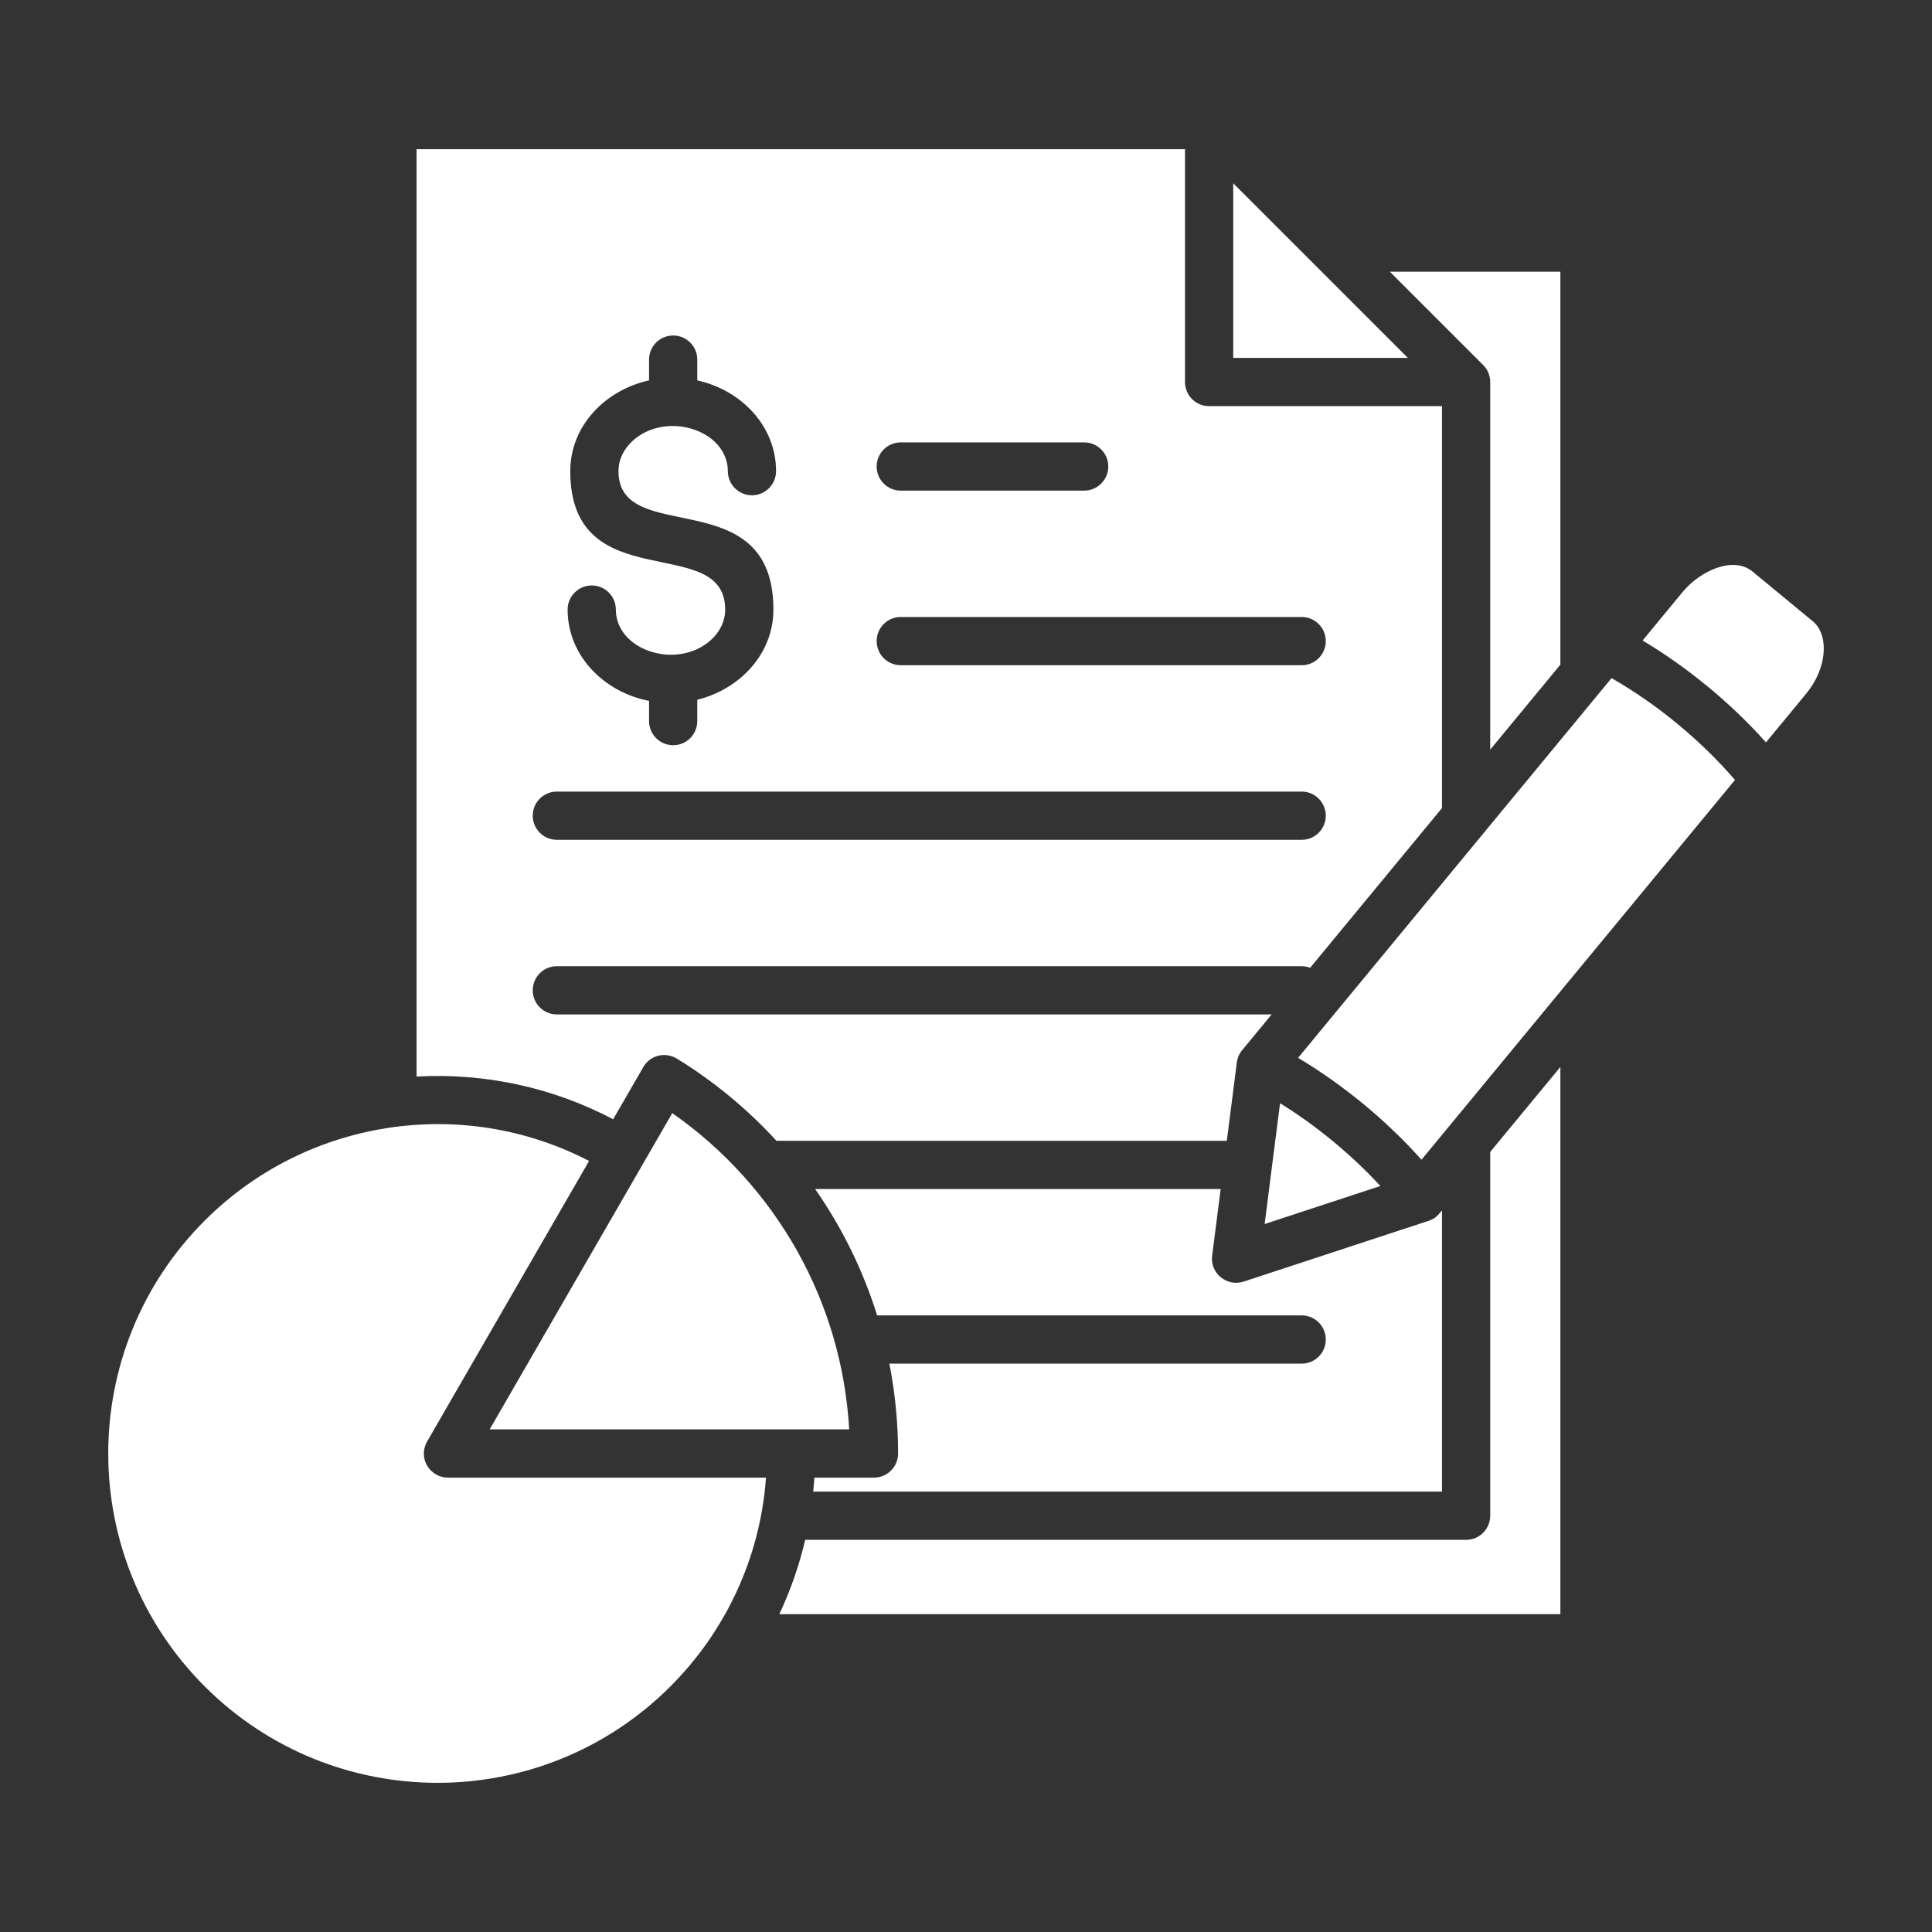<svg xmlns="http://www.w3.org/2000/svg" width="54" height="54" viewBox="0 0 54 54" fill="none"><rect x="0" y="0" width="54" height="54" fill="#333333" stroke="none"/><path fill-rule="evenodd" clip-rule="evenodd" d="M45.911 17.902C47.163 18.649 48.39 19.659 49.359 20.75L50.477 19.396C50.793 19.012 50.96 18.575 50.974 18.178C50.986 17.842 50.886 17.545 50.673 17.369L48.983 15.974C48.447 15.531 47.519 15.954 47.029 16.547L45.911 17.902L45.911 17.902ZM15.865 17.038C15.865 16.666 16.167 16.364 16.539 16.364C16.911 16.364 17.213 16.666 17.213 17.038C17.213 18.174 18.907 18.735 19.856 17.901C20.111 17.677 20.269 17.371 20.269 17.038C20.269 14.854 15.939 16.76 15.939 13.169C15.939 11.898 16.923 10.899 18.141 10.632V10.051C18.141 9.679 18.443 9.377 18.815 9.377C19.187 9.377 19.489 9.679 19.489 10.051V10.632C20.706 10.899 21.691 11.898 21.691 13.169C21.691 13.541 21.389 13.843 21.017 13.843C20.645 13.843 20.343 13.541 20.343 13.169C20.343 12.033 18.649 11.472 17.7 12.306C17.445 12.53 17.287 12.835 17.287 13.169C17.287 15.314 21.617 13.424 21.617 17.038C21.617 18.282 20.672 19.268 19.489 19.558V20.155C19.489 20.527 19.187 20.829 18.815 20.829C18.443 20.829 18.141 20.527 18.141 20.155V19.59C16.89 19.348 15.865 18.335 15.865 17.038ZM34.469 5.123V10.004H39.351L34.469 5.123ZM43.613 18.577L41.652 20.953V10.678C41.652 10.506 41.586 10.333 41.454 10.202L38.847 7.595H43.613V18.577ZM44.841 19.198L45.043 18.954C46.31 19.676 47.543 20.696 48.493 21.8L43.805 27.479C43.778 27.506 43.754 27.536 43.732 27.567L39.731 32.415C38.76 31.323 37.536 30.315 36.282 29.567L41.459 23.296C41.486 23.268 41.511 23.239 41.532 23.207L44.768 19.287C44.795 19.26 44.819 19.23 44.841 19.198ZM35.554 32.586L35.347 34.212L38.582 33.149C37.772 32.271 36.795 31.464 35.778 30.835L35.554 32.586ZM15.564 23.473H36.383C36.755 23.473 37.056 23.171 37.056 22.799C37.056 22.427 36.755 22.125 36.383 22.125H15.564C15.192 22.125 14.89 22.427 14.89 22.799C14.89 23.171 15.192 23.473 15.564 23.473ZM25.177 18.593C24.804 18.593 24.503 18.291 24.503 17.919C24.503 17.547 24.804 17.245 25.177 17.245H36.383C36.755 17.245 37.056 17.547 37.056 17.919C37.056 18.291 36.755 18.593 36.383 18.593H25.177ZM25.177 13.713C24.804 13.713 24.503 13.411 24.503 13.039C24.503 12.666 24.804 12.365 25.177 12.365H30.303C30.675 12.365 30.977 12.666 30.977 13.039C30.977 13.411 30.675 13.713 30.303 13.713H25.177ZM22.505 43.039C22.336 43.763 22.092 44.459 21.782 45.116H43.613V29.822L41.652 32.197V42.365C41.652 42.737 41.35 43.039 40.978 43.039L22.505 43.039ZM22.283 34.967C23.139 36.494 23.635 38.195 23.735 39.952H13.686L18.79 31.112C20.226 32.114 21.427 33.439 22.283 34.967ZM21.41 41.3H12.521C12.021 41.3 11.648 40.75 11.962 40.249L16.465 32.449C12.911 30.605 8.554 31.284 5.721 34.117C2.127 37.712 2.127 43.54 5.721 47.135C9.316 50.729 15.144 50.729 18.739 47.135C20.256 45.618 21.246 43.573 21.41 41.3H21.41ZM22.783 33.234H34.118L33.88 35.099C33.818 35.59 34.297 35.971 34.754 35.822L34.755 35.823L39.928 34.123C40.121 34.06 40.194 33.964 40.304 33.831V41.691H22.73C22.743 41.562 22.753 41.431 22.762 41.3H24.428C24.801 41.3 25.102 40.998 25.102 40.626C25.102 39.767 25.018 38.927 24.858 38.114H36.383C36.755 38.114 37.056 37.812 37.056 37.44C37.056 37.068 36.755 36.766 36.383 36.766H24.516C24.121 35.502 23.535 34.312 22.783 33.234V33.234ZM18.921 29.59C19.953 30.224 20.889 30.998 21.703 31.886H34.29L34.568 29.709C34.588 29.538 34.655 29.419 34.765 29.296L35.543 28.354H15.564C15.192 28.354 14.89 28.052 14.89 27.68C14.89 27.307 15.192 27.006 15.564 27.006H36.383C36.466 27.006 36.546 27.021 36.62 27.049L40.304 22.586V11.352H33.795C33.423 11.352 33.121 11.051 33.121 10.678V4.17H11.643V30.09C13.564 29.984 15.456 30.398 17.138 31.284L17.982 29.823C18.17 29.497 18.586 29.388 18.921 29.59L18.921 29.59Z" fill="white"></path></svg>
